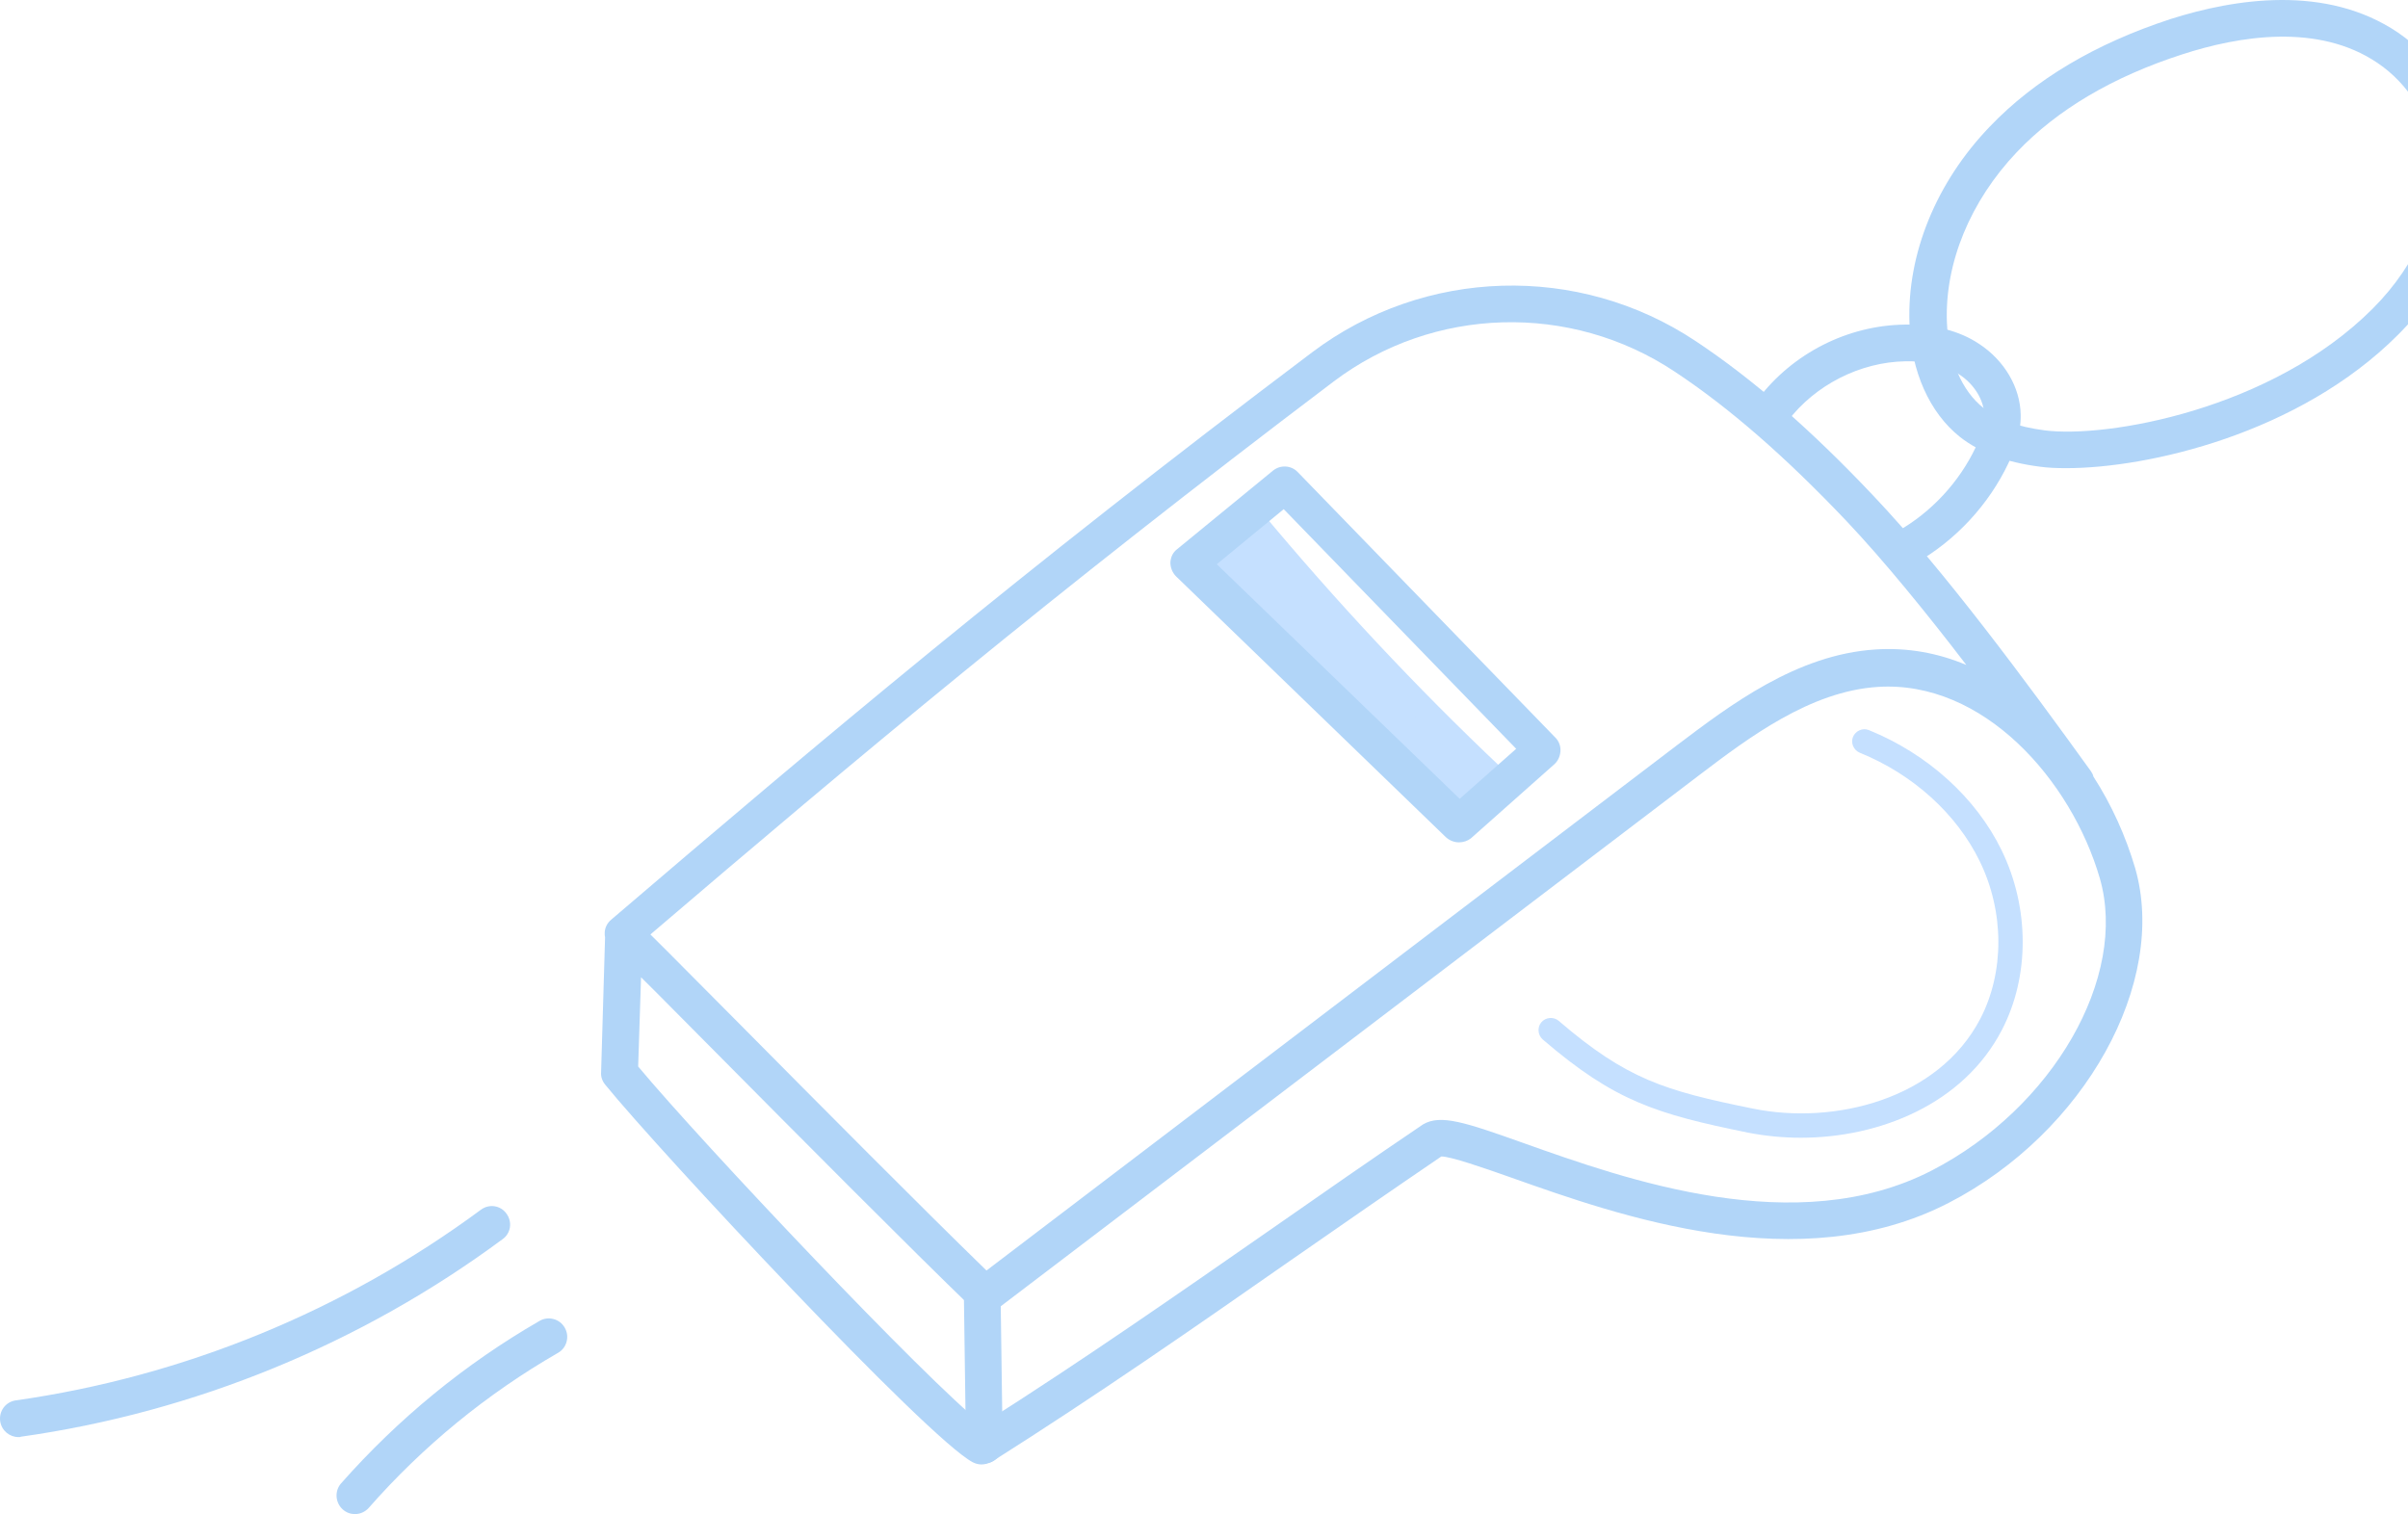 <svg width="423" height="266" viewBox="0 0 423 266" fill="none" xmlns="http://www.w3.org/2000/svg">
<path d="M316.339 199.881C313.178 199.881 310.081 199.565 307.11 198.996C290.991 195.709 283.659 193.497 271.017 182.625C270.132 181.866 270.005 180.476 270.764 179.591C271.522 178.706 272.913 178.579 273.798 179.338C285.745 189.578 292.319 191.601 307.932 194.761C322.154 197.669 340.485 193.181 347.881 178.958C352.116 170.804 352.116 160.185 347.755 151.272C343.709 142.991 336.061 136.038 326.705 132.246C325.631 131.803 325.062 130.539 325.504 129.464C325.947 128.39 327.211 127.821 328.286 128.263C338.589 132.435 347.123 140.147 351.611 149.376C356.541 159.49 356.541 171.563 351.674 180.918C344.91 194.003 330.119 199.881 316.339 199.881Z" fill="#C5E0FF"/>
<path d="M219.886 91.095C233.097 107.024 247.256 122.132 262.301 136.354C260.215 137.682 258.129 139.009 256.043 140.4C255.663 140.653 255.284 140.905 254.842 140.905C254.336 140.905 253.894 140.653 253.451 140.337C247.067 135.975 241.378 130.539 235.815 125.166C231.39 120.931 226.966 116.696 222.541 112.461C218.306 108.415 213.944 104.117 211.985 98.554C214.892 96.152 217.358 93.308 219.886 91.095Z" fill="#C5E0FF"/>
<path d="M254.839 143.055C253.638 143.055 252.753 142.423 252.247 142.107C245.673 137.619 239.921 132.056 234.295 126.746L221.021 114.041C216.849 109.995 212.045 105.444 209.959 99.249C209.643 98.428 209.896 97.48 210.591 96.911C212.045 95.71 213.372 94.319 214.7 93.055C215.901 91.854 217.165 90.59 218.429 89.515C218.871 89.136 219.44 88.946 220.009 89.009C220.578 89.073 221.147 89.325 221.463 89.768C234.611 105.571 248.77 120.741 263.688 134.837C264.194 135.28 264.383 135.912 264.383 136.607C264.32 137.239 263.941 137.871 263.435 138.251L257.177 142.296C256.735 142.612 255.913 143.118 254.839 143.118C254.902 143.055 254.839 143.055 254.839 143.055ZM214.573 99.186C216.596 103.801 220.515 107.53 224.055 110.944L237.329 123.649C242.765 128.895 248.454 134.332 254.712 138.567C254.712 138.567 254.775 138.63 254.839 138.63L254.902 138.567L258.821 136.038C245.041 122.89 231.893 108.858 219.63 94.256C218.998 94.825 218.366 95.457 217.734 96.089C216.786 97.1 215.711 98.175 214.573 99.186Z" fill="#C5E0FF"/>
<path d="M172.407 257.277C171.901 257.277 171.395 257.15 170.889 256.898C162.925 252.726 115.833 202.283 106.288 190.526C105.782 189.894 105.529 189.135 105.593 188.377L106.288 164.673C106.225 164.42 106.225 164.167 106.225 163.914C106.225 163.029 106.667 162.144 107.362 161.575C144.404 129.907 179.233 100.514 230.497 61.892C250.219 47.037 277.274 46.215 297.88 59.932C307.868 66.569 318.045 75.419 329.043 87.05C341.559 100.261 356.034 119.856 367.286 135.469C367.476 135.785 367.665 136.038 367.729 136.417C370.952 141.411 373.417 146.911 375.061 152.473C380.876 172.574 366.211 198.996 342.318 211.322C316.085 224.85 284.416 213.598 265.516 206.898C260.523 205.128 254.834 203.168 253.19 203.168C244.467 209.11 235.428 215.368 226.705 221.436C209.954 233.13 192.571 245.204 174.176 256.834C173.608 257.087 173.039 257.277 172.407 257.277ZM112.103 187.366C123.544 201.082 162.925 242.675 172.533 250.197C190.169 239.009 206.857 227.378 223.039 216.127C231.825 209.995 240.99 203.611 249.966 197.543C253.064 195.709 257.362 197.163 267.666 200.829C285.617 207.214 315.579 217.896 339.347 205.633C360.649 194.635 373.86 171.626 368.866 154.306C363.873 137.113 348.449 119.477 329.865 120.678C317.981 121.437 307.172 129.591 298.512 136.165L174.998 230.096C173.734 231.044 171.964 230.981 170.826 229.843C159.954 219.35 140.043 199.312 125.504 184.647C120.384 179.527 115.959 174.976 112.609 171.689L112.103 187.366ZM114.252 164.167C117.666 167.517 123.292 173.269 130.055 180.033C143.709 193.813 162.166 212.397 173.292 223.206L294.593 130.918C303.949 123.839 315.643 114.989 329.423 114.104C335.112 113.725 340.485 114.736 345.415 116.822C338.399 107.657 330.94 98.491 324.303 91.475C313.62 80.223 303.759 71.626 294.214 65.305C275.883 53.105 251.8 53.801 234.29 67.012C184.543 104.622 150.22 133.447 114.252 164.167Z" fill="#B1D5F8"/>
<path d="M334.989 99.376C333.851 99.376 332.776 98.807 332.207 97.732C331.322 96.152 331.891 94.192 333.408 93.308C339.287 89.957 344.154 84.711 347.062 78.579C348.136 76.304 348.642 74.534 348.579 72.954C348.516 70.299 346.809 67.517 344.217 65.811C341.12 63.788 337.391 63.409 334.736 63.472C326.771 63.598 318.807 67.644 314.003 74.028C312.928 75.482 310.905 75.735 309.451 74.66C307.998 73.586 307.745 71.563 308.819 70.109C314.888 62.081 324.559 57.151 334.609 57.025C339.666 56.961 344.217 58.099 347.694 60.438C352.119 63.346 354.9 68.086 354.963 72.89C355.026 76.304 353.762 79.338 352.814 81.361C349.337 88.693 343.522 94.951 336.506 98.933C336.063 99.249 335.558 99.376 334.989 99.376Z" fill="#B1D5F8"/>
<path d="M3.257 252.473C1.677 252.473 0.286 251.335 0.034 249.691C-0.219 247.922 0.982 246.278 2.752 246.025C32.208 241.853 60.463 230.286 84.484 212.523C85.937 211.449 87.96 211.765 88.971 213.219C90.046 214.673 89.73 216.695 88.276 217.707C63.434 236.101 34.167 248.111 3.637 252.41C3.573 252.473 3.384 252.473 3.257 252.473Z" fill="#B1D5F8"/>
<path d="M62.357 266C61.599 266 60.84 265.747 60.208 265.178C58.881 263.977 58.754 261.954 59.892 260.627C69.943 249.249 81.637 239.641 94.784 232.056C96.302 231.171 98.324 231.676 99.209 233.257C100.094 234.774 99.588 236.797 98.008 237.681C85.493 244.888 74.304 254.053 64.759 264.925C64.127 265.621 63.242 266 62.357 266Z" fill="#B1D5F8"/>
<path d="M256.289 147.985C255.467 147.985 254.645 147.669 254.013 147.1L206.605 101.272C205.973 100.64 205.594 99.755 205.594 98.807C205.657 97.859 206.036 97.037 206.795 96.468L223.609 82.688C224.936 81.613 226.833 81.74 227.97 82.941L273.229 129.59C273.862 130.223 274.178 131.108 274.114 131.992C274.051 132.877 273.672 133.699 273.04 134.268L258.375 147.29C257.806 147.732 257.047 147.985 256.289 147.985ZM213.748 99.123L256.415 140.336L266.339 131.55L225.505 89.451L213.748 99.123Z" fill="#B1D5F8"/>
<path d="M172.91 257.087C171.14 257.087 169.686 255.697 169.686 253.927L169.307 226.556C169.307 224.786 170.697 223.333 172.467 223.269C174.3 223.333 175.691 224.66 175.754 226.43L176.133 253.8C176.133 255.633 174.743 257.087 172.91 257.087Z" fill="#B1D5F8"/>
<path d="M362.987 82.246C361.28 82.246 359.7 82.182 358.372 81.993C352.431 81.234 347.816 79.528 344.276 76.746C338.967 72.511 335.68 65.242 335.427 56.772C334.984 44.635 340.105 32.056 349.523 22.258C357.424 13.978 368.107 7.657 381.255 3.358C392.57 -0.245 408.625 -2.773 421.204 5.697C428.157 10.438 433.025 18.213 434.099 26.557C435.553 37.429 430.875 49.186 421.267 58.794C403.884 76.241 377.273 82.246 362.987 82.246ZM359.194 75.609C370.067 76.999 399.017 72.005 416.779 54.243C424.807 46.215 428.916 36.165 427.778 27.442C426.893 20.868 423.101 14.736 417.664 11.07C407.235 3.99 393.265 6.329 383.341 9.553C371.204 13.472 361.407 19.224 354.264 26.746C346.11 35.343 341.622 46.215 342.001 56.582C342.254 63.156 344.592 68.655 348.448 71.689C350.85 73.712 354.39 74.976 359.194 75.609Z" fill="#B1D5F8"/>
</svg>
